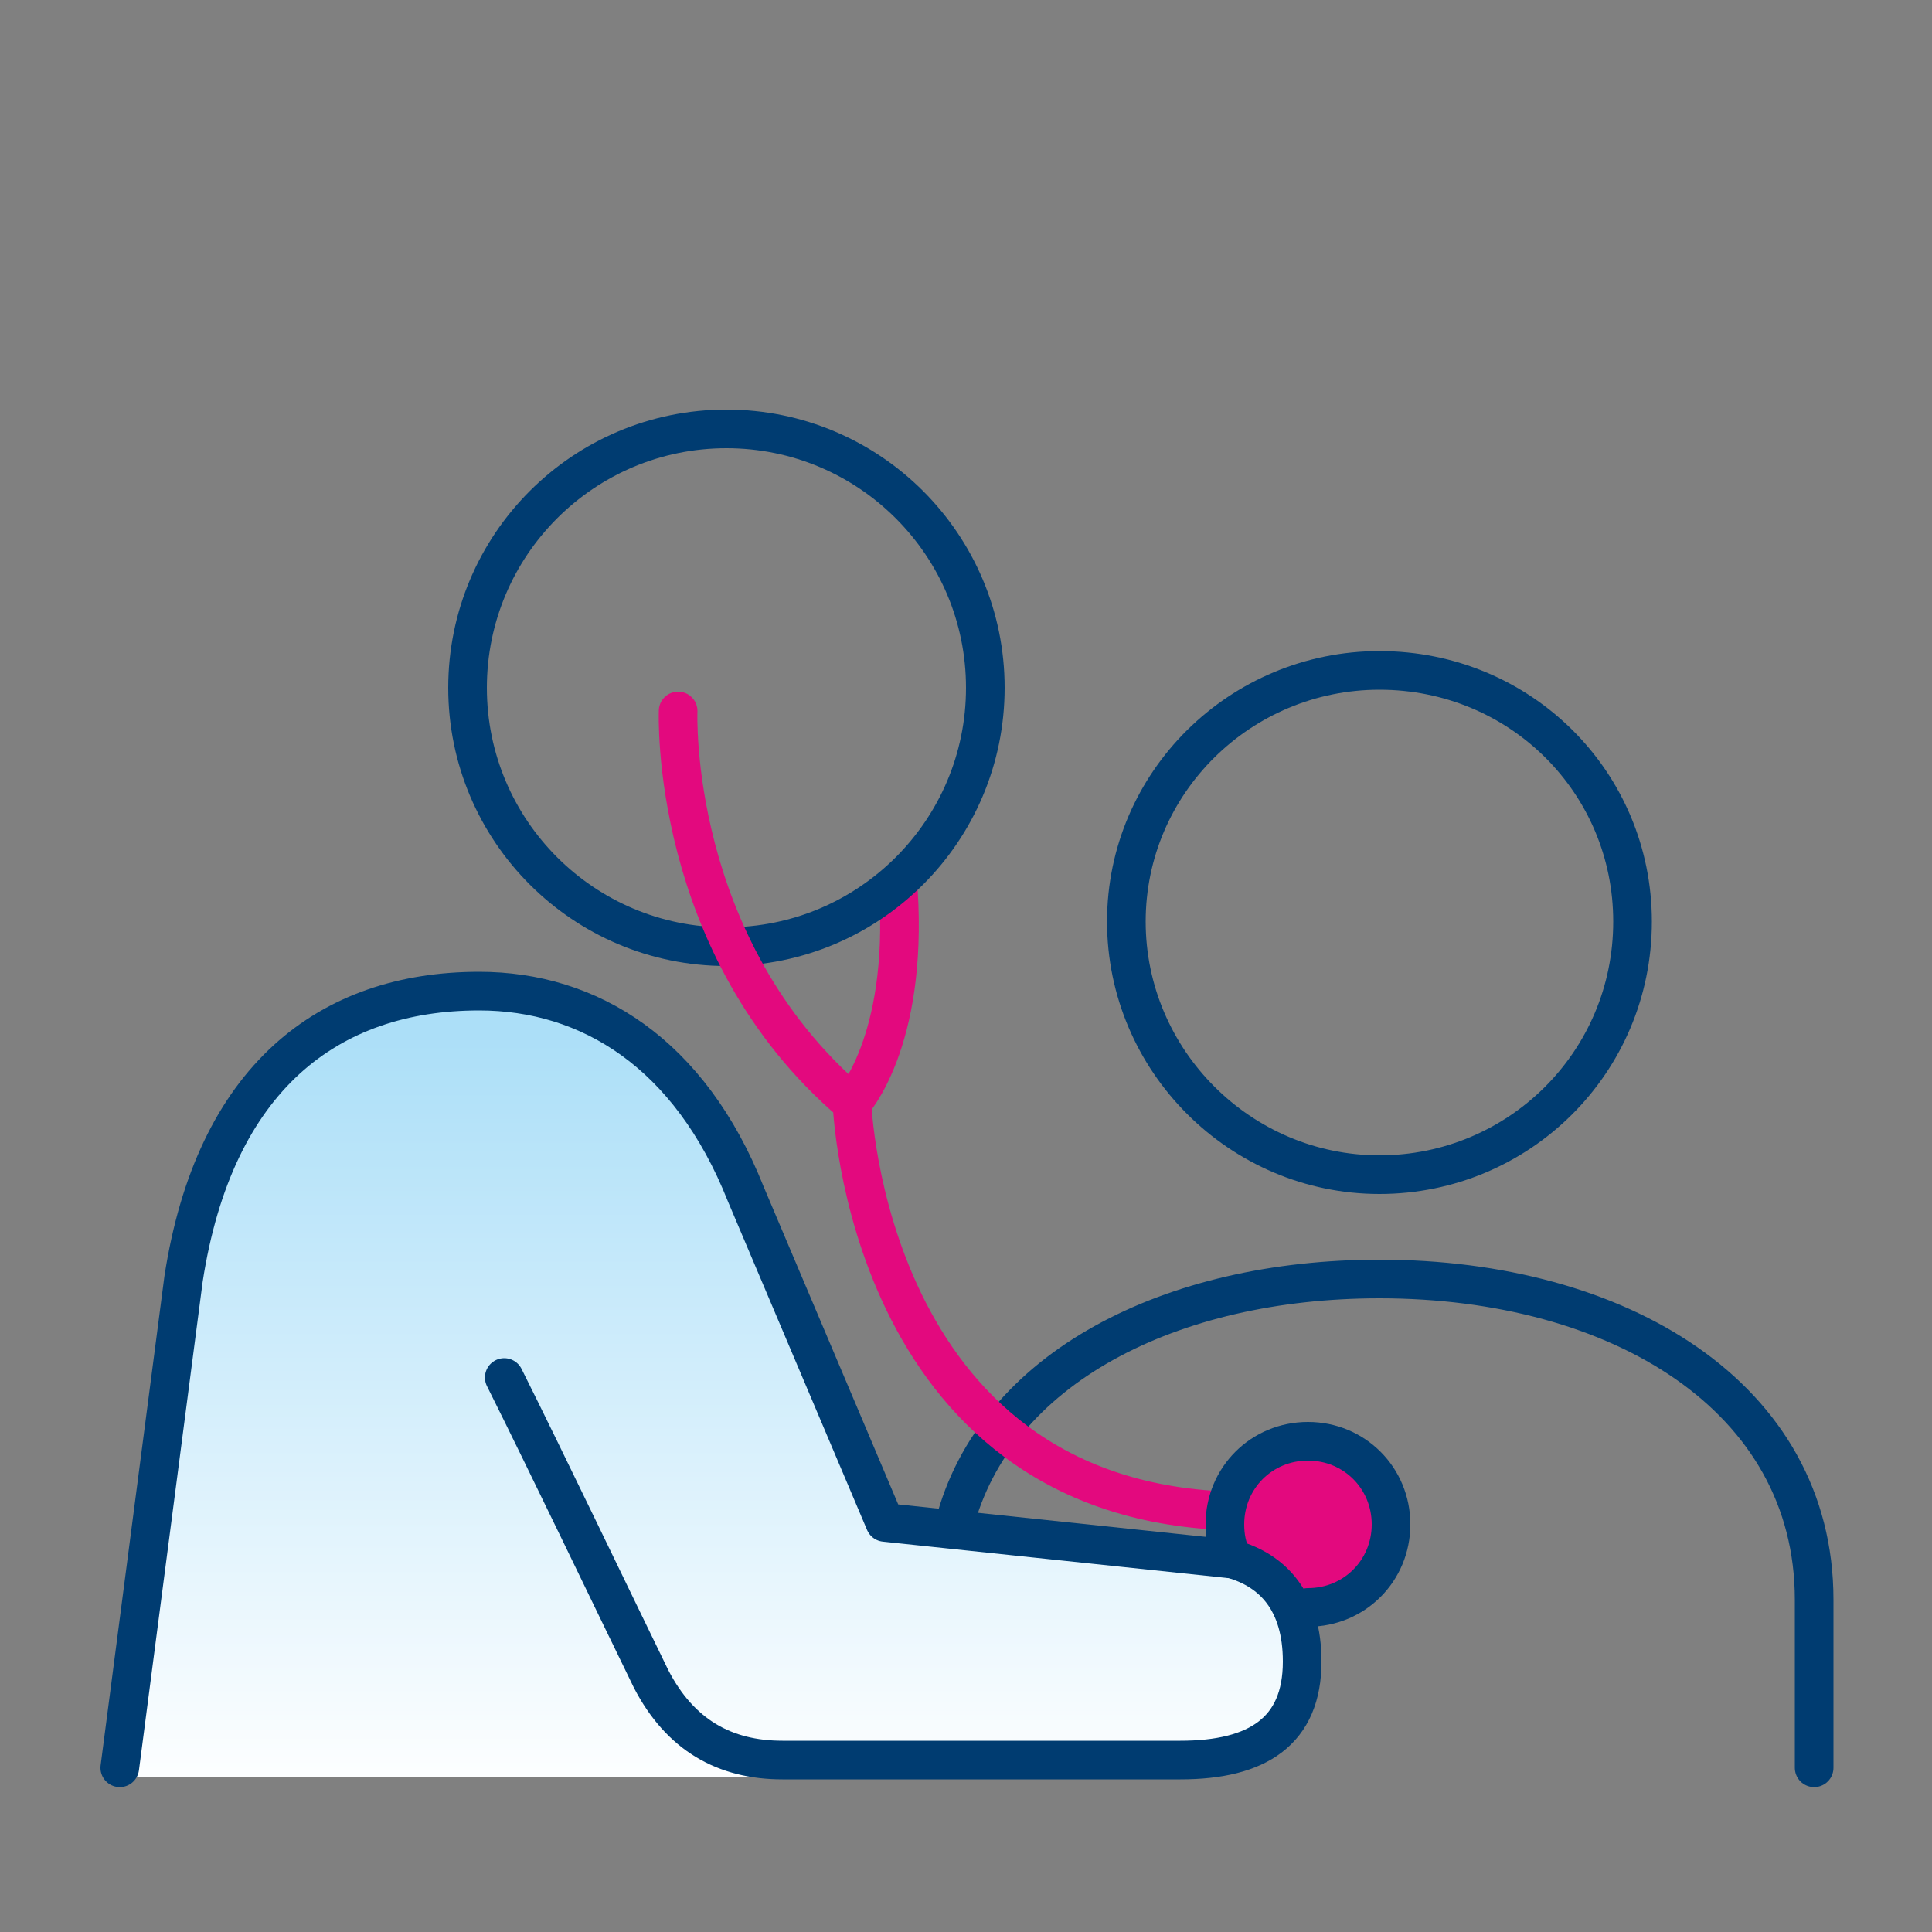 <?xml version="1.0" encoding="UTF-8"?> <svg xmlns="http://www.w3.org/2000/svg" xmlns:xlink="http://www.w3.org/1999/xlink" version="1.1" id="Layer_1" x="0px" y="0px" viewBox="0 0 100 100" style="enable-background:new 0 0 100 100;" xml:space="preserve"><rect x="0" y="0" width="100" height="100" fill="#808080" stroke="none"/> <style type="text/css"> .st0{fill:url(#SVGID_1_);} .st1{fill:none;stroke:#E3097E;stroke-width:2;stroke-linecap:round;stroke-linejoin:round;} .st2{fill:none;stroke:#003C71;stroke-width:2;stroke-linecap:round;stroke-linejoin:round;} .st3{fill:#E3097E;stroke:#003C71;stroke-width:2;stroke-linecap:round;stroke-linejoin:round;} </style> <g> <linearGradient id="SVGID_1_" gradientUnits="userSpaceOnUse" x1="36.698" y1="93.087" x2="36.698" y2="53.612"> <stop offset="0" style="stop-color:#FFFFFF"></stop> <stop offset="1" style="stop-color:#ACDFF8"></stop> </linearGradient> <path class="st0" d="M40.3,92H61c4,0,6.3-1.9,6.3-5.6c0-3-1.5-4.6-3.6-5.3l-18-1.9l-7.2-17c-3-7.3-8.2-10.5-13.8-10.5 c-7.8,0-13.6,4.6-15.3,14.9L6.1,92H40.3z"></path> <path class="st1" d="M44.1,57.1c0,0,2.9-3.1,2.4-11"></path> <path class="st2" d="M71.4,60.8c7.2,0,13.1-5.8,13.1-13.1c0-7.2-5.8-13-13.1-13c-7.2,0-13.1,5.8-13.1,13 C58.3,54.9,64.2,60.8,71.4,60.8z"></path> <path class="st2" d="M37.6,49C45,49,51,43,51,35.6c0-7.4-6-13.4-13.4-13.4c-7.4,0-13.4,6-13.4,13.4C24.2,43,30.2,49,37.6,49z"></path> <path class="st2" d="M93.9,91.5v-8.7c0-10.5-10.1-16.6-22.5-16.6c-10.8,0-19.9,4.6-22,12.7"></path> <path class="st1" d="M35.1,36.8c0,0-0.5,12.2,9,20.3c0,0,0.7,20.4,19.4,21.1"></path> <path class="st3" d="M63.8,80.7c-0.3-0.6-0.4-1.2-0.4-1.8c0-2.4,1.9-4.3,4.3-4.3s4.3,1.9,4.3,4.3c0,2.4-1.9,4.3-4.3,4.3"></path> <path class="st2" d="M6.2,91.5l3.3-25.3c1.6-10.4,7.5-14.9,15.3-14.9c5.7,0,10.9,3.2,13.8,10.5l7.2,17l18,1.9 c2.1,0.6,3.6,2.2,3.6,5.3c0,3.6-2.3,5.1-6.3,5.1H40.5c-3,0-5.3-1.3-6.8-4.2c-2-4.1-5.4-11.2-7.6-15.6l0,0"></path> </g> </svg> 